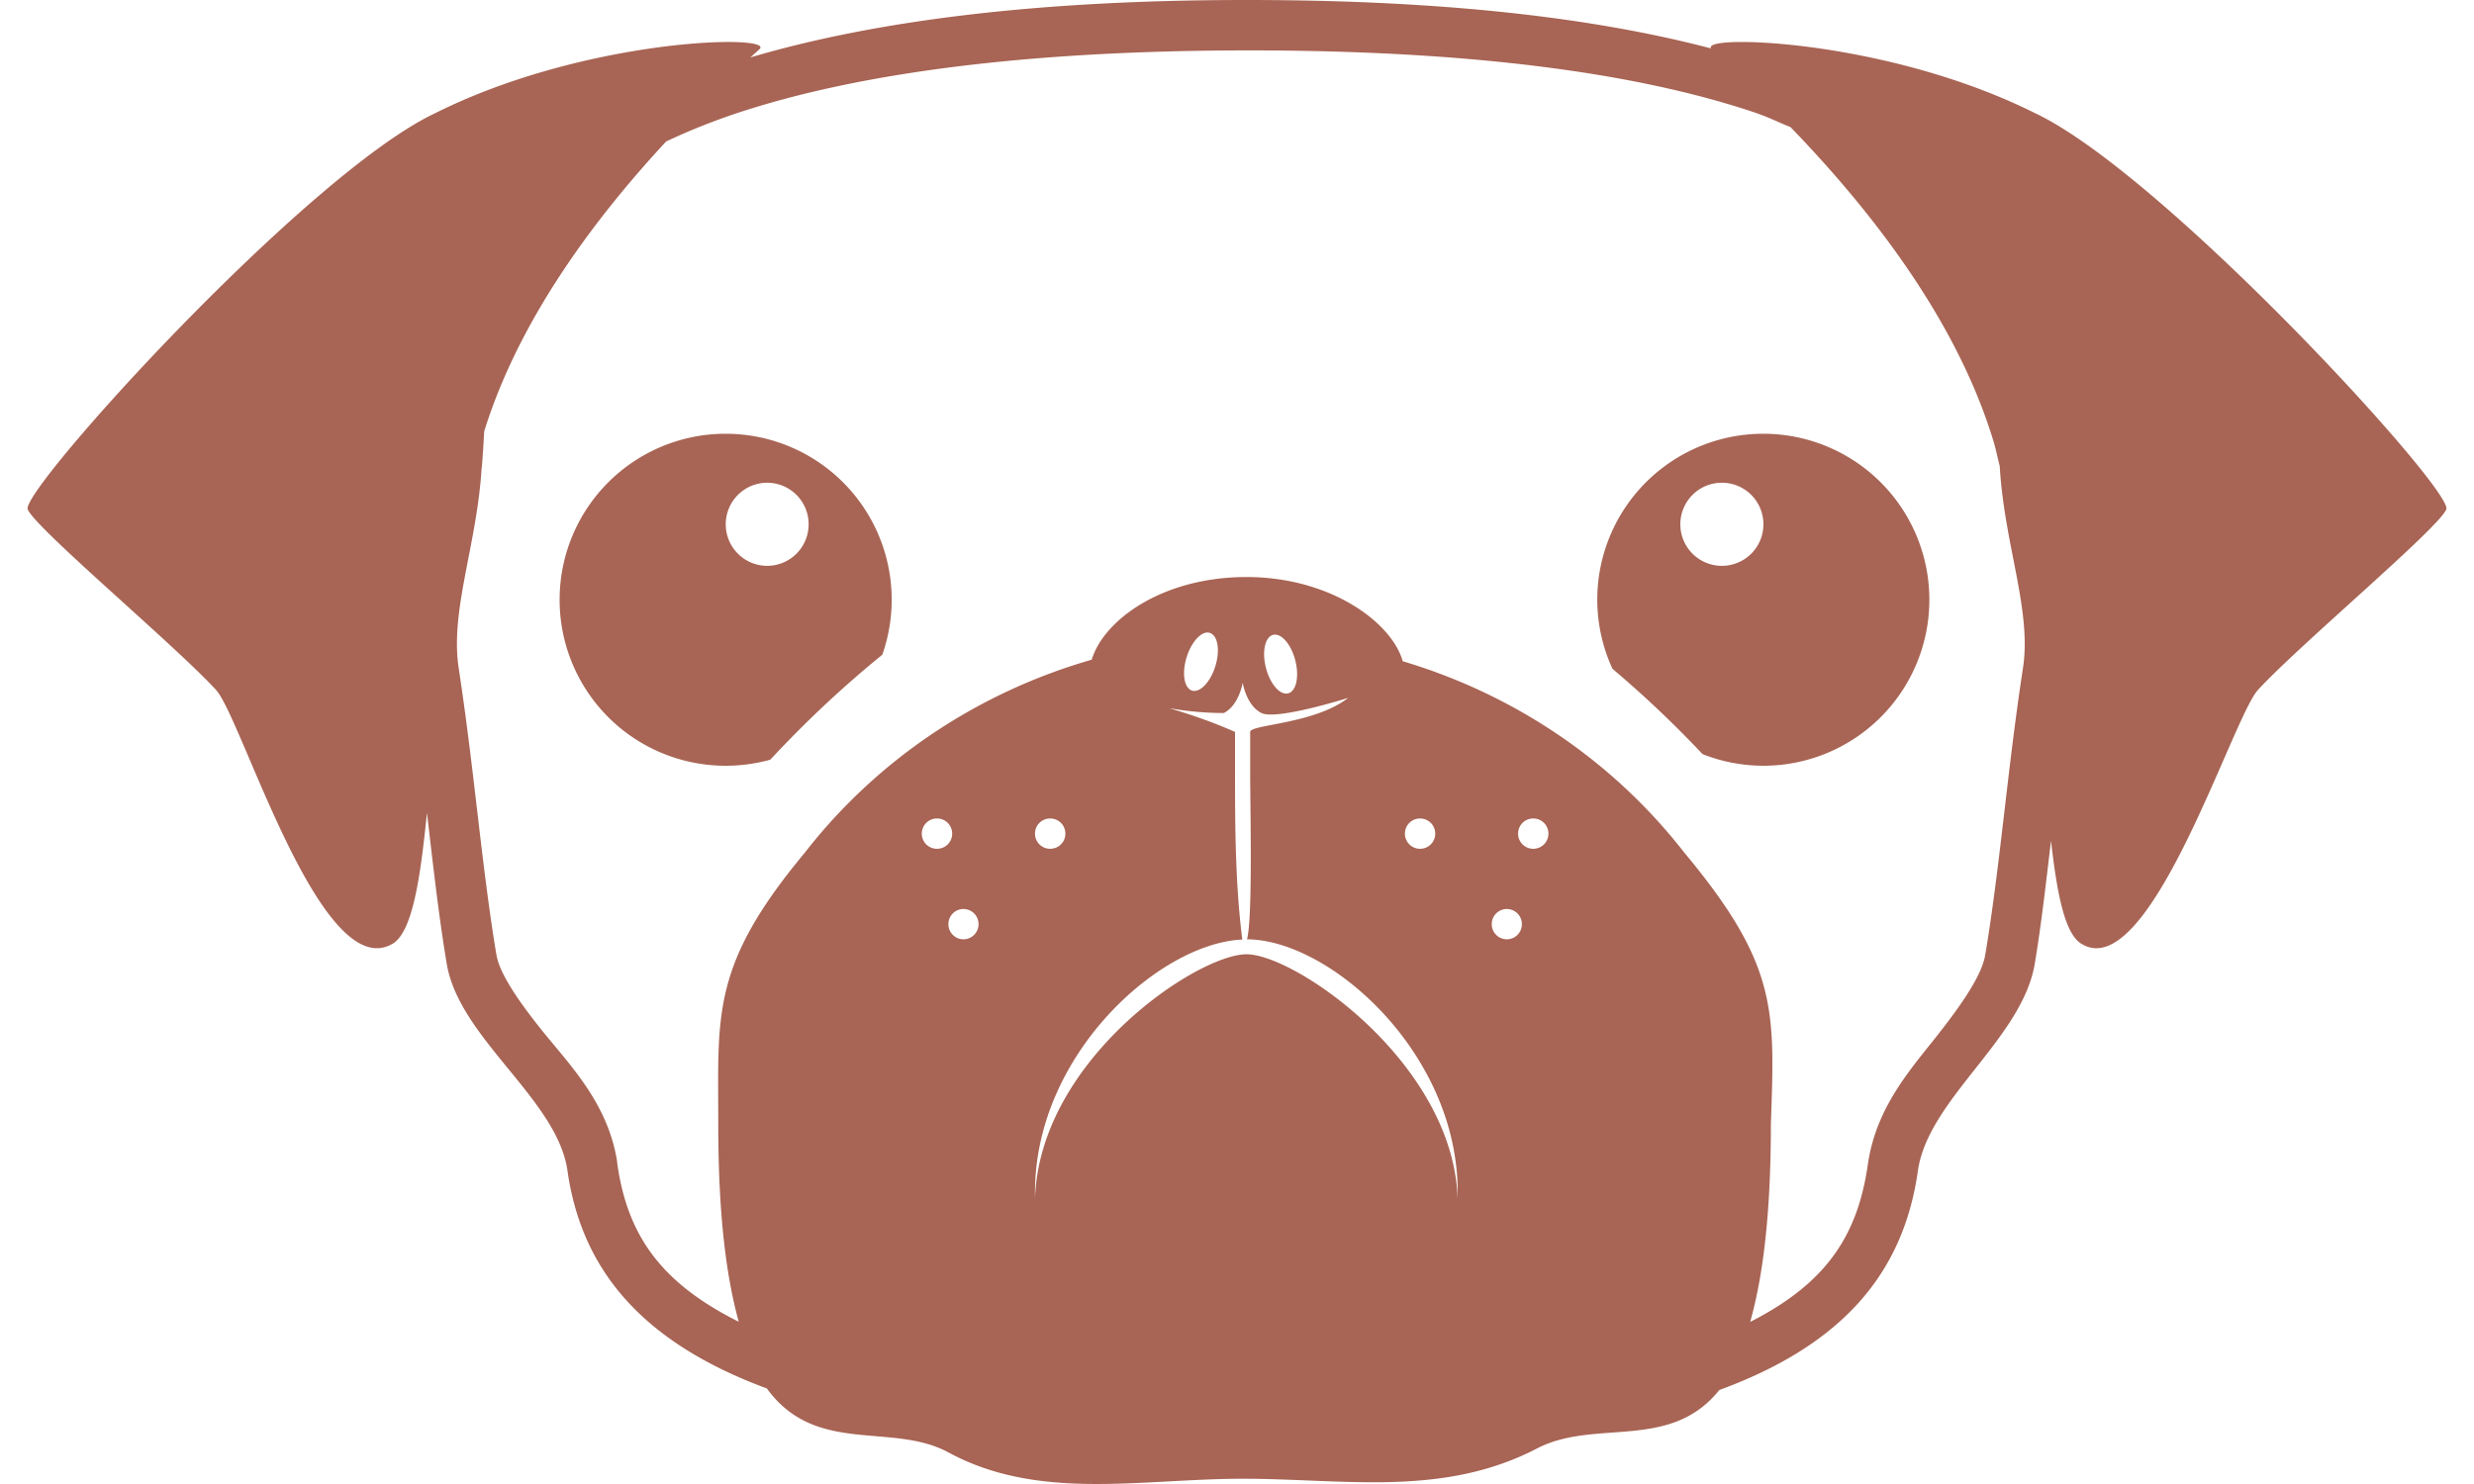 <svg fill="#A86454" role="img" viewBox="0 0 40 24" xmlns="http://www.w3.org/2000/svg"><title>Pug</title><path d="M20.153 0c-3.367 0-5.999 0.332-8.021 0.929a10.512 10.512 0 0 0 0.15-0.136c0.061-0.061-0.083-0.102-0.373-0.112-0.869-0.029-3.043 0.234-4.872 1.149-2.074 0.976-6.71 6.102-6.589 6.407 0.122 0.305 2.378 2.193 3.049 2.925 0.427 0.488 1.709 4.822 2.868 4.09 0.308-0.213 0.433-1.061 0.538-2.107 0.095 0.811 0.188 1.651 0.315 2.412 0.183 1.22 1.771 2.196 1.954 3.355 0.227 1.652 1.241 2.808 3.227 3.543 0.79 1.089 2.018 0.538 2.935 1.034 1.464 0.793 3.111 0.426 4.758 0.426 1.647 0 3.233 0.303 4.759-0.49 0.939-0.488 2.151 0.051 2.947-0.945 1.997-0.732 2.985-1.896 3.214-3.568 0.183-1.159 1.708-2.134 1.891-3.355 0.103-0.619 0.18-1.307 0.258-1.96 0.093 0.814 0.212 1.473 0.474 1.655 1.098 0.732 2.441-3.602 2.868-4.09 0.671-0.732 2.927-2.62 3.049-2.925 0.122-0.305-4.575-5.431-6.649-6.407-1.83-0.915-4.003-1.177-4.873-1.149-0.272 0.009-0.4 0.047-0.366 0.102-1.914-0.502-4.355-0.783-7.511-0.783z m0.048 0.815c3.591 0 6.271 0.367 8.163 1.002 0.218 0.073 0.389 0.16 0.586 0.239 1.125 1.165 2.645 2.984 3.281 5.08 0.04 0.132 0.066 0.27 0.102 0.404 0 0.002 0 0.005 0 0.006v0.007c0.074 1.255 0.515 2.309 0.376 3.243-0.25 1.627-0.372 3.214-0.608 4.628l-0.003 0.006v0.007c-0.047 0.313-0.355 0.776-0.78 1.314-0.425 0.539-0.97 1.145-1.111 2.034v0.009l-0.003 0.007c-0.164 1.194-0.686 1.955-1.907 2.578 0.204-0.725 0.334-1.719 0.335-3.199 0.061-1.83 0.125-2.562-1.401-4.392-1.171-1.505-2.777-2.566-4.551-3.094-0.181-0.635-1.176-1.362-2.527-1.362-1.35 0-2.305 0.688-2.502 1.337-1.808 0.519-3.448 1.59-4.637 3.119-1.525 1.83-1.4 2.623-1.401 4.392 0 1.473 0.13 2.466 0.331 3.196-1.254-0.627-1.805-1.396-1.966-2.575v-0.016c-0.143-0.903-0.712-1.505-1.153-2.044-0.44-0.539-0.754-1.005-0.799-1.304l-0.003-0.007v-0.006c-0.235-1.413-0.358-2.999-0.608-4.625v-0.003c-0.139-0.934 0.299-1.988 0.373-3.243v0.025c0.021-0.234 0.028-0.393 0.041-0.604 0.587-1.888 1.879-3.54 2.941-4.686a10.451 10.451 0 0 1 1.181-0.47c1.943-0.638 4.659-1.003 8.25-1.003z m-8.489 6.2a2.684 2.684 0 0 0-2.664 2.686 2.684 2.684 0 0 0 2.686 2.683 2.684 2.684 0 0 0 0.72-0.098c0.568-0.611 1.17-1.177 1.811-1.697a2.684 2.684 0 0 0 0.152-0.888 2.684 2.684 0 0 0-2.683-2.686 2.684 2.684 0 0 0-0.022 0z m16.78 0a2.684 2.684 0 0 0-2.667 2.686 2.684 2.684 0 0 0 0.245 1.114c0.509 0.431 0.996 0.891 1.457 1.381a2.684 2.684 0 0 0 0.984 0.188 2.684 2.684 0 0 0 2.683-2.683 2.684 2.684 0 0 0-2.683-2.686 2.684 2.684 0 0 0-0.019 0z m-16.086 0.792a0.671 0.671 0 0 1 0.668 0.672 0.671 0.671 0 0 1-0.668 0.672 0.671 0.671 0 0 1-0.672-0.672 0.671 0.671 0 0 1 0.672-0.672z m15.433 0a0.671 0.671 0 0 1 0.672 0.672 0.671 0.671 0 0 1-0.672 0.672 0.671 0.671 0 0 1-0.671-0.672 0.671 0.671 0 0 1 0.671-0.672z m-8.326 2.422a0.244 0.488 17.23 0 1 0.048 0.007 0.244 0.488 17.23 0 1 0.089 0.538 0.244 0.488 17.23 0 1-0.379 0.394 0.244 0.488 17.23 0 1-0.086-0.537 0.244 0.488 17.23 0 1 0.328-0.402z m1.095 0.035a0.488 0.244 75.54 0 1 0.334 0.414 0.488 0.244 75.54 0 1-0.115 0.535 0.488 0.244 75.54 0 1-0.359-0.411 0.488 0.244 75.54 0 1 0.114-0.534 0.488 0.244 75.54 0 1 0.026-0.004z m-0.516 0.777s0.058 0.368 0.303 0.49c0.244 0.122 1.404-0.245 1.403-0.245-0.549 0.427-1.585 0.429-1.585 0.551v0.608c0 0.665 0.043 2.381-0.051 2.746 1.342 0.007 3.406 1.834 3.406 4.087v0.121c-0.061-2.196-2.622-3.966-3.415-3.966-0.793 0-3.357 1.709-3.419 3.966v-0.121c0-2.22 2.009-4.025 3.352-4.083-0.115-0.899-0.118-1.853-0.118-2.75v-0.608c-0.35-0.155-0.704-0.279-1.069-0.385 0.301 0.053 0.605 0.08 0.888 0.079 0.244-0.122 0.306-0.49 0.305-0.49z m-4.955 2.196a0.244 0.244 0 0 1 0.012 0 0.244 0.244 0 0 1 0.246 0.245 0.244 0.244 0 0 1-0.246 0.245 0.244 0.244 0 0 1-0.245-0.245 0.244 0.244 0 0 1 0.233-0.245z m1.83 0a0.244 0.244 0 0 1 0.013 0 0.244 0.244 0 0 1 0.245 0.245 0.244 0.244 0 0 1-0.245 0.245 0.244 0.244 0 0 1-0.246-0.245 0.244 0.244 0 0 1 0.233-0.245z m5.98 0a0.244 0.244 0 0 1 0.013 0 0.244 0.244 0 0 1 0.245 0.245 0.244 0.244 0 0 1-0.245 0.245 0.244 0.244 0 0 1-0.245-0.245 0.244 0.244 0 0 1 0.232-0.245z m1.83 0a0.244 0.244 0 0 1 0.013 0 0.244 0.244 0 0 1 0.245 0.245 0.244 0.244 0 0 1-0.245 0.245 0.244 0.244 0 0 1-0.245-0.245 0.244 0.244 0 0 1 0.232-0.245z m-9.211 1.464a0.244 0.244 0 0 1 0.013 0 0.244 0.244 0 0 1 0.242 0.245 0.244 0.244 0 0 1-0.242 0.245 0.244 0.244 0 0 1-0.245-0.245 0.244 0.244 0 0 1 0.232-0.245z m8.785 0a0.244 0.244 0 0 1 0.01 0 0.244 0.244 0 0 1 0.245 0.245 0.244 0.244 0 0 1-0.246 0.245 0.244 0.244 0 0 1-0.241-0.245 0.244 0.244 0 0 1 0.232-0.245Z"/></svg>